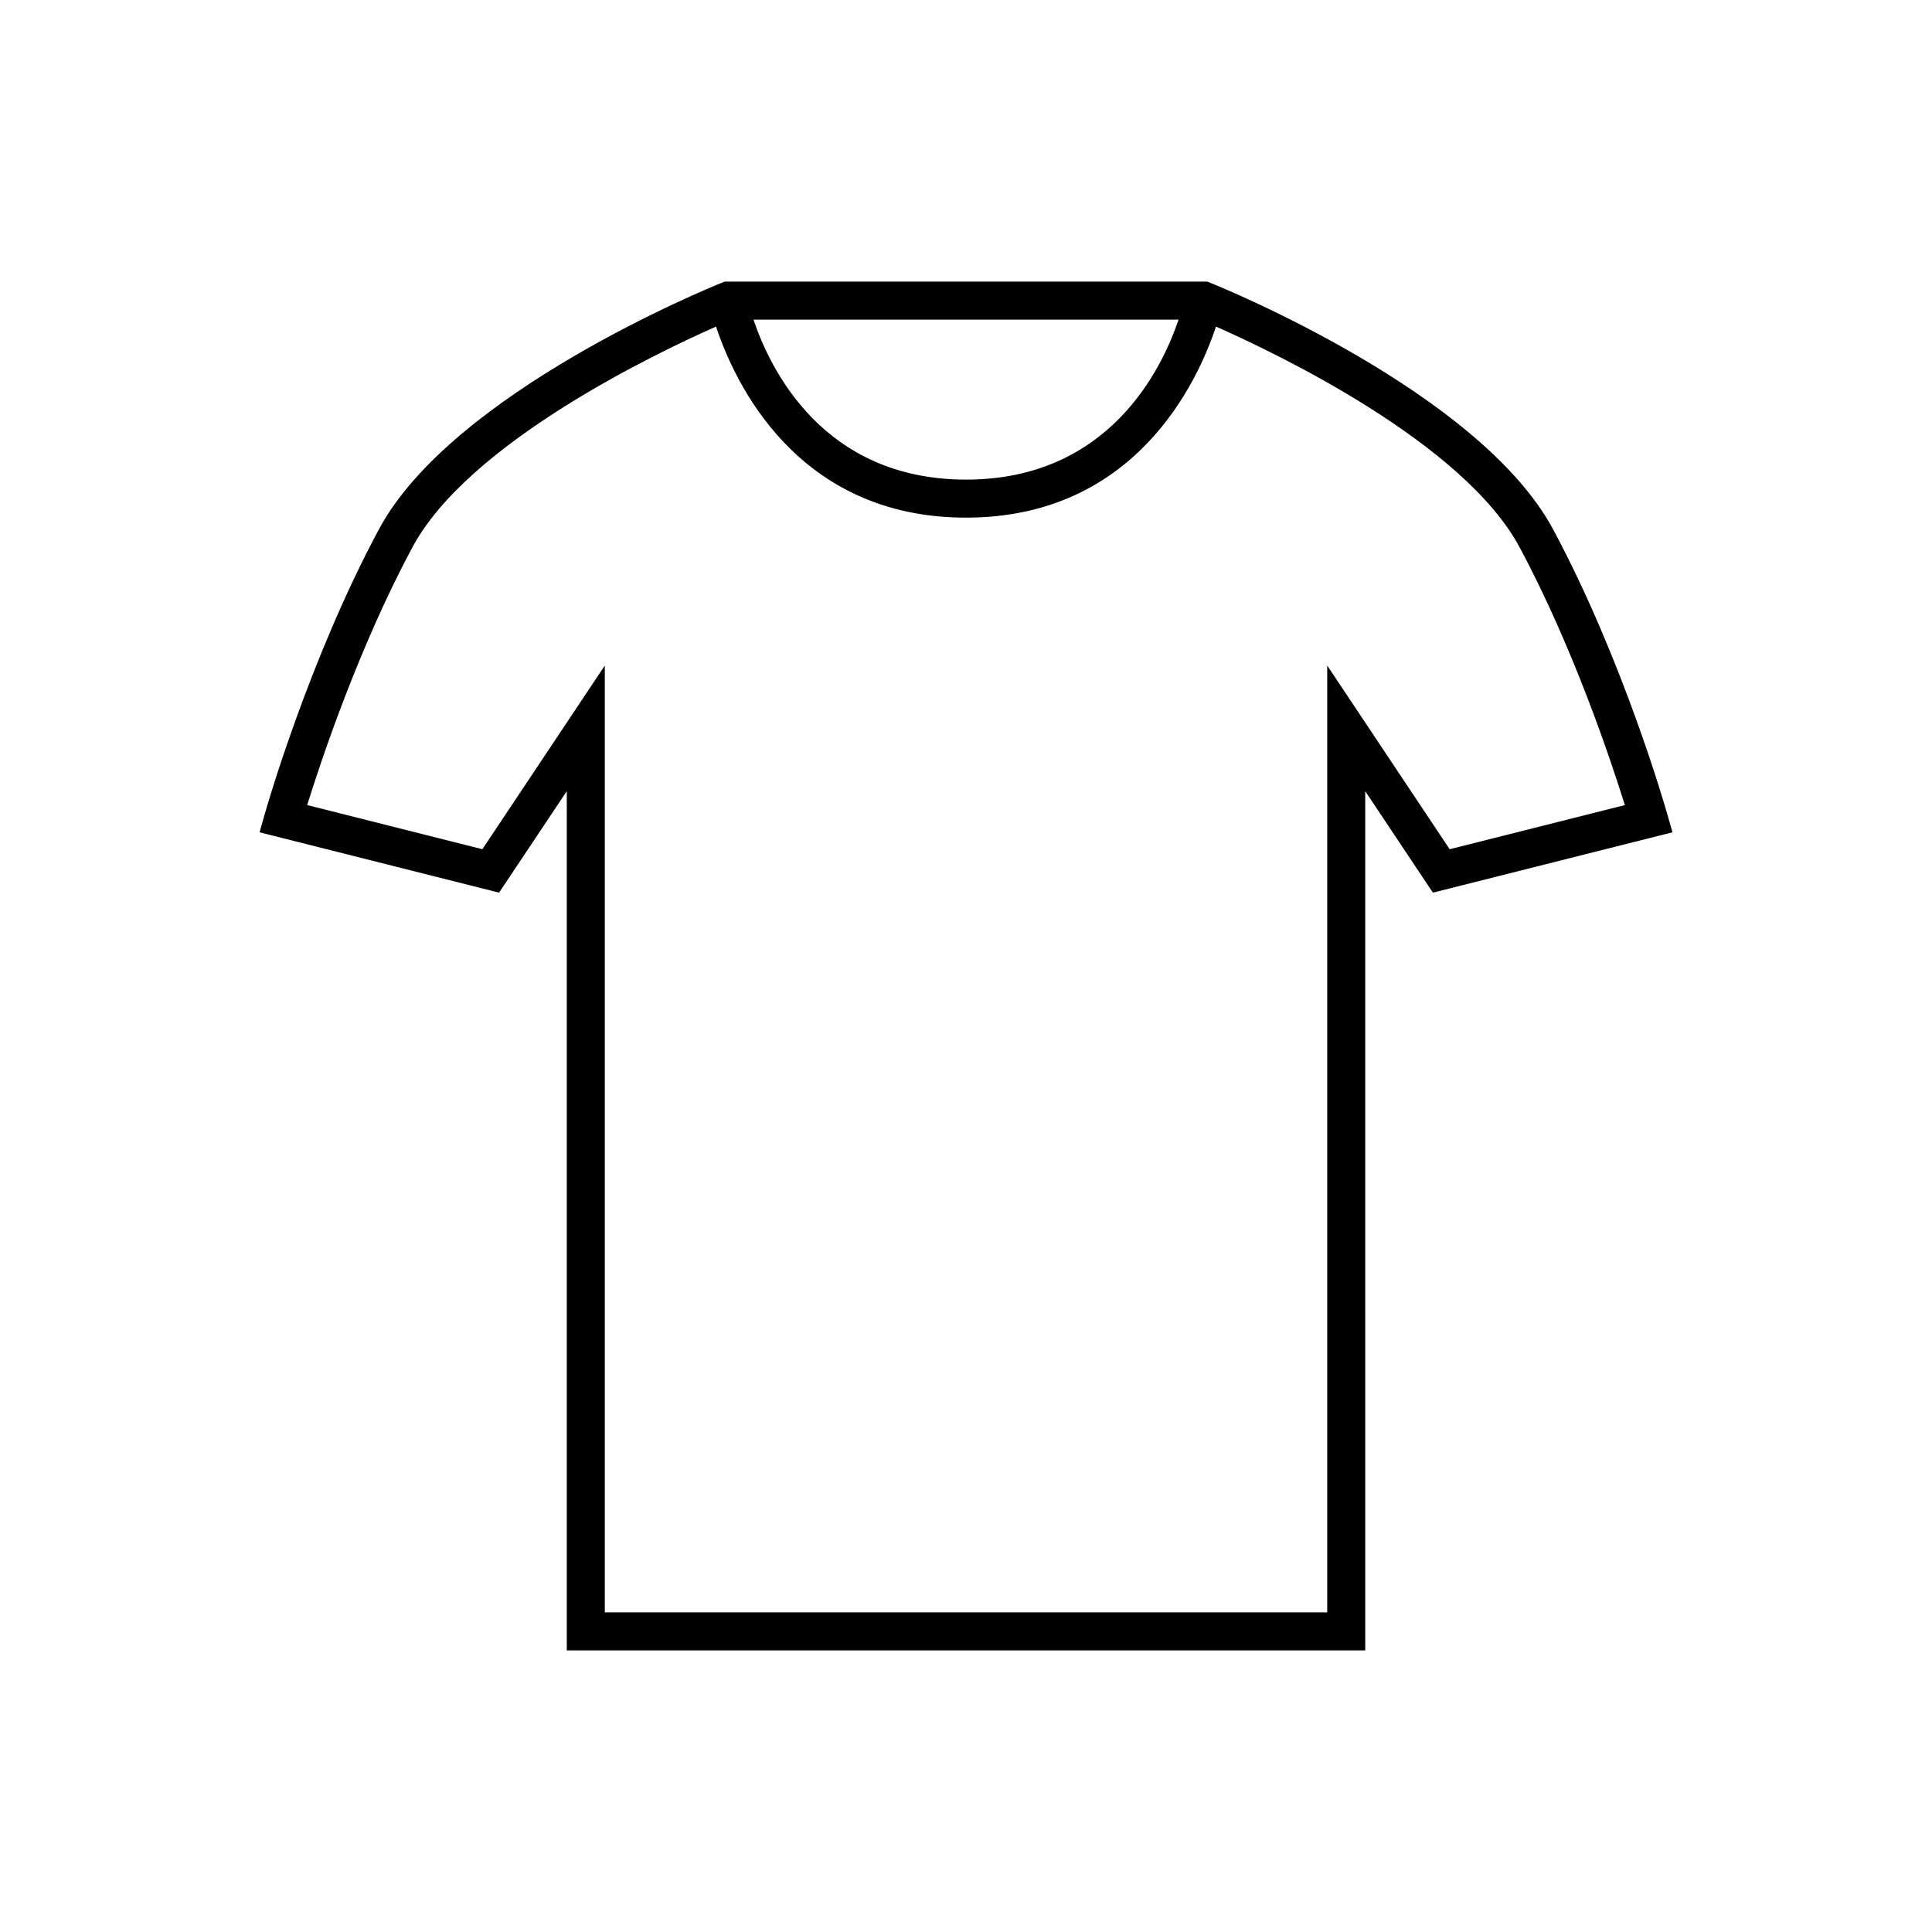 <?xml version="1.0" encoding="UTF-8"?>
<!-- The Best Svg Icon site in the world: iconSvg.co, Visit us! https://iconsvg.co -->
<svg fill="#000000" width="800px" height="800px" version="1.1" viewBox="144 144 512 512" xmlns="http://www.w3.org/2000/svg">
 <path d="m212.78 364.57 63.484 15.992 17.938-26.898v227.71h211.6l-0.004-227.71 17.938 26.898 63.484-15.992-1.422-4.992c-0.469-1.652-11.699-40.805-30.219-75.316-19.477-36.289-87.828-64.105-90.727-65.27l-0.906-0.363h-127.89l-0.906 0.363c-2.902 1.164-71.254 28.98-90.727 65.27-18.52 34.512-29.746 73.668-30.219 75.316zm243.55-135.87c-4.367 13.004-18.41 42.402-56.324 42.402-37.918 0-51.961-29.398-56.328-42.402zm-203.03 60.32c14.855-27.684 64.336-51.34 80.457-58.473 4.785 14.473 21.246 50.633 66.242 50.633 45 0 61.461-36.164 66.246-50.633 16.121 7.129 65.586 30.762 80.457 58.477 14.223 26.5 24.258 56.664 27.902 68.332l-46.43 11.699-32.445-48.676v250.91h-191.45v-250.91l-32.445 48.672-46.43-11.699c3.633-11.668 13.664-41.812 27.895-68.332z"/>
</svg>